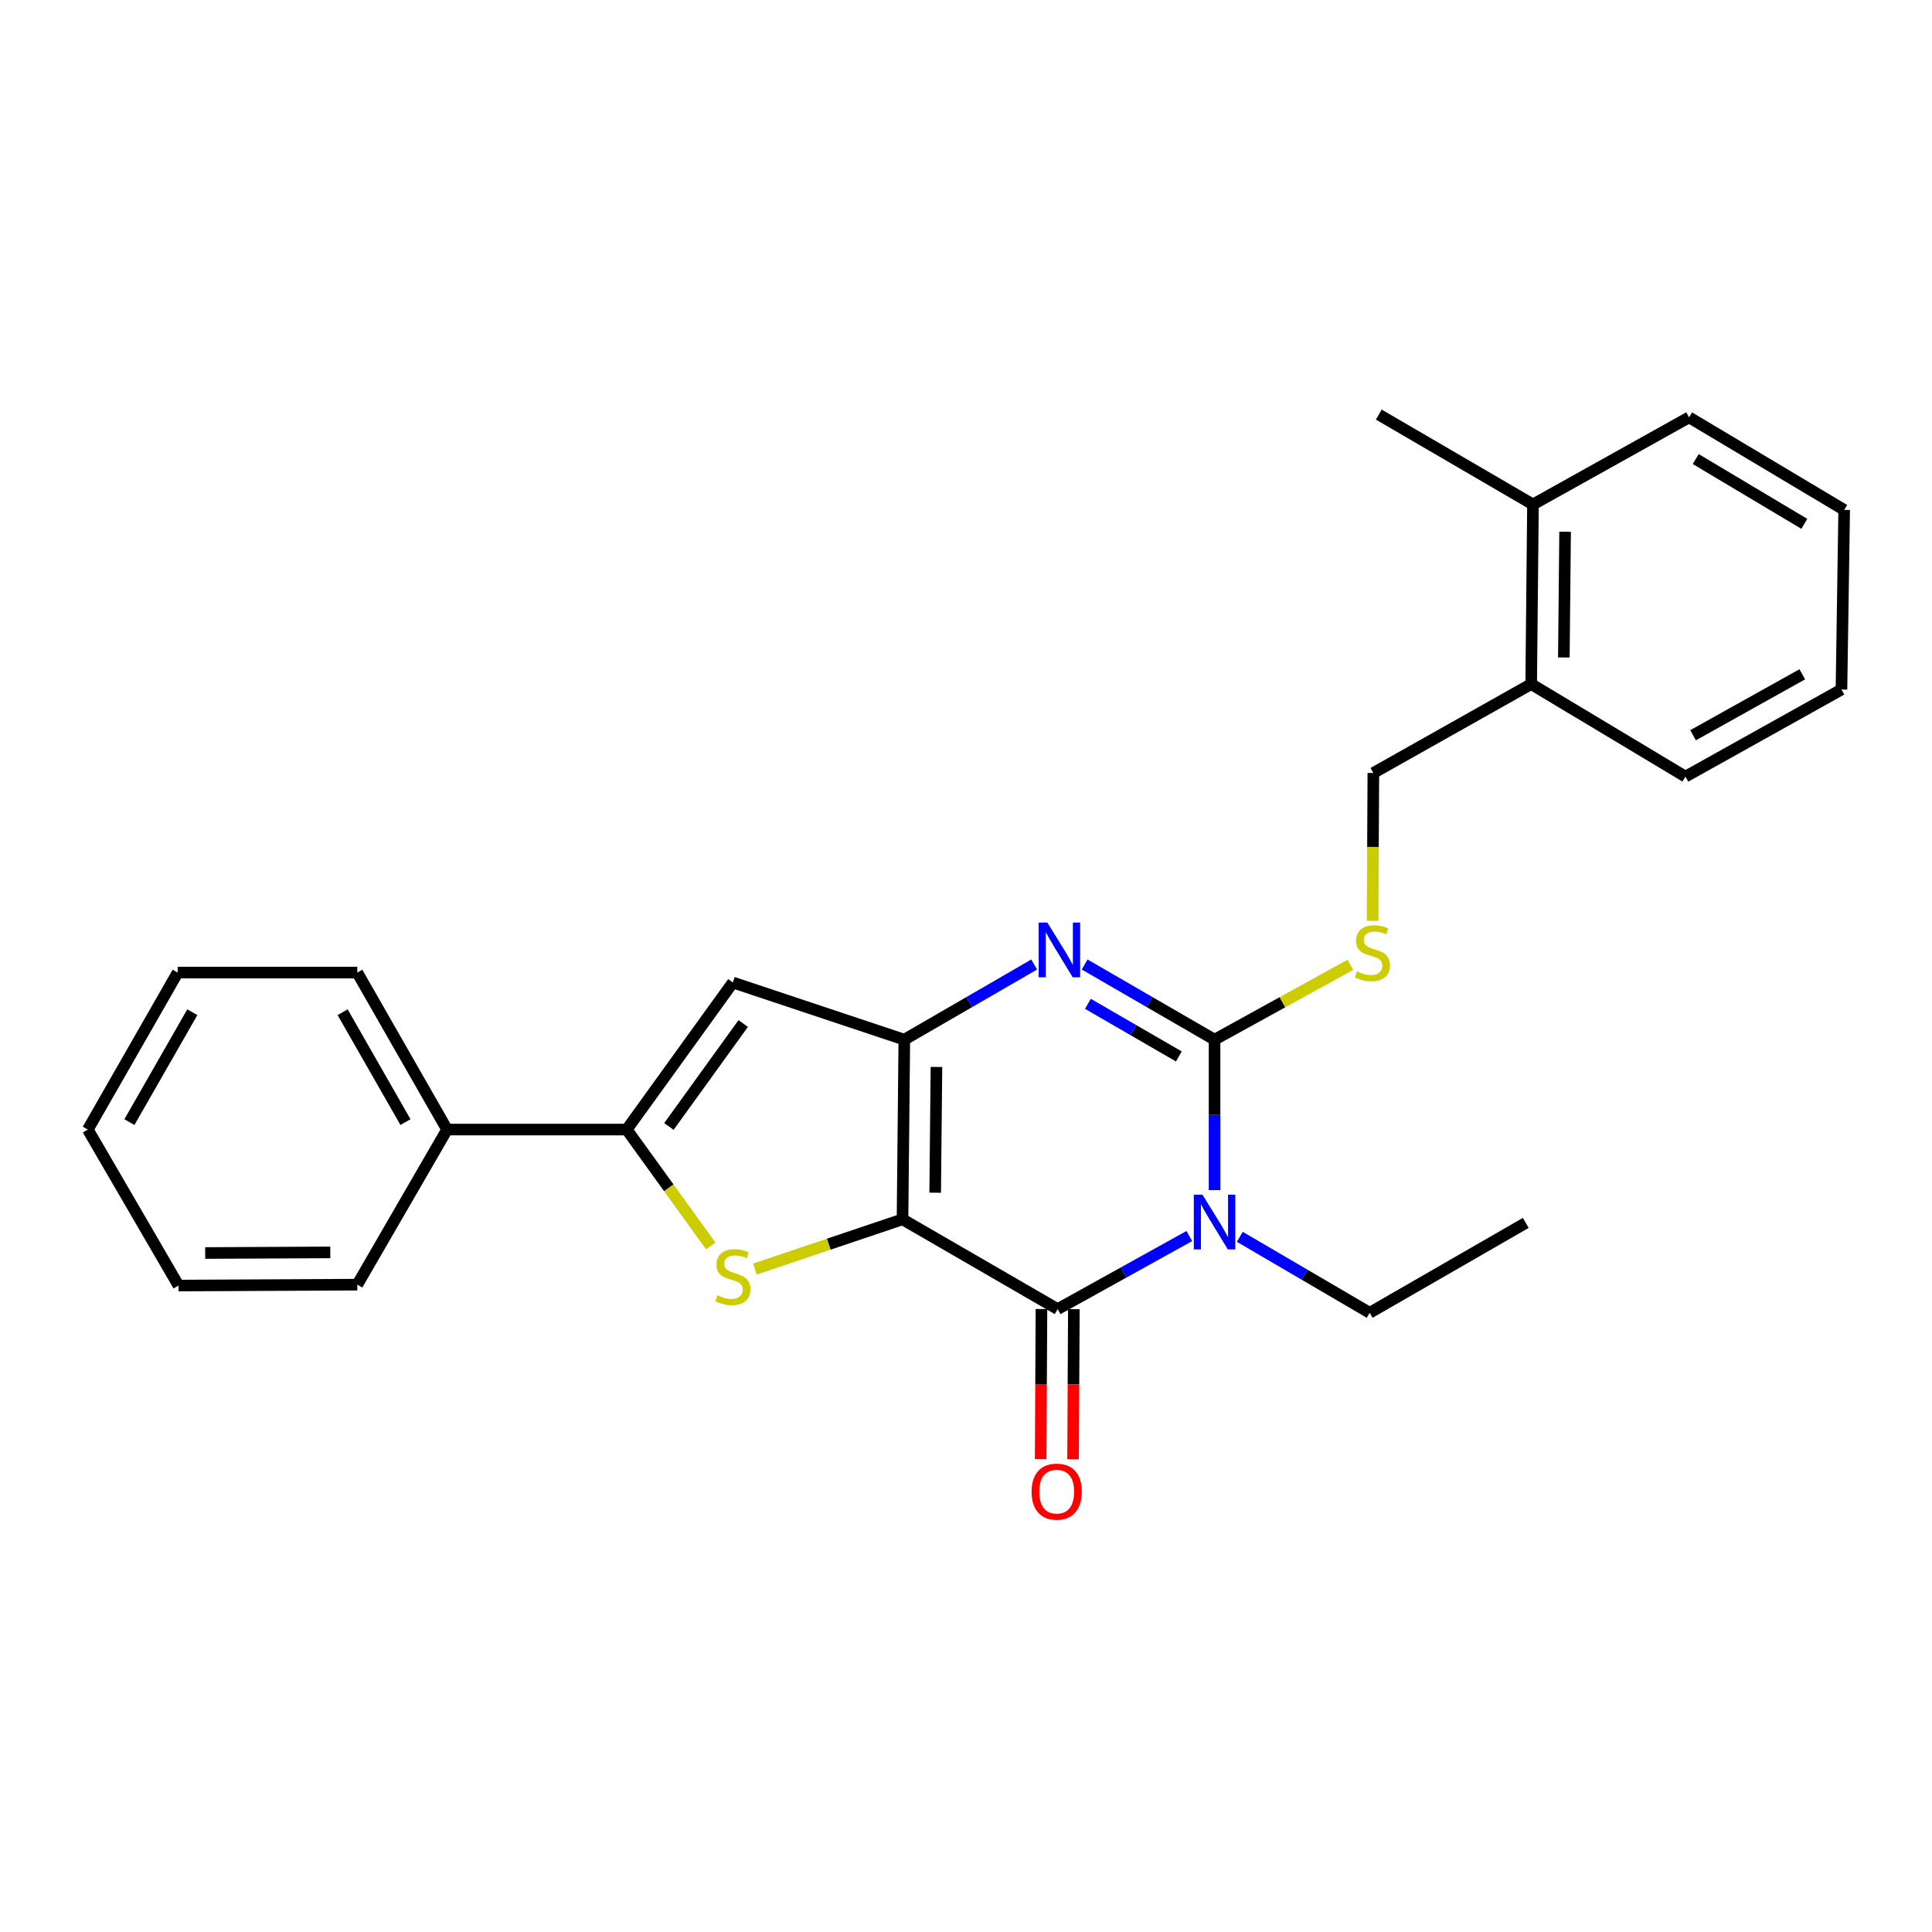 <?xml version='1.0' encoding='iso-8859-1'?>
<svg version='1.1' baseProfile='full'
              xmlns='http://www.w3.org/2000/svg'
                      xmlns:rdkit='http://www.rdkit.org/xml'
                      xmlns:xlink='http://www.w3.org/1999/xlink'
                  xml:space='preserve'
width='1000px' height='1000px' viewBox='0 0 1000 1000'>
<!-- END OF HEADER -->
<rect style='opacity:1.0;fill:#FFFFFF;stroke:none' width='1000' height='1000' x='0' y='0'> </rect>
<path class='bond-1' d='M 467.141,631.12 L 468.072,538.131' style='fill:none;fill-rule:evenodd;stroke:#000000;stroke-width:6px;stroke-linecap:butt;stroke-linejoin:miter;stroke-opacity:1' />
<path class='bond-1' d='M 484.049,617.34 L 484.701,552.248' style='fill:none;fill-rule:evenodd;stroke:#000000;stroke-width:6px;stroke-linecap:butt;stroke-linejoin:miter;stroke-opacity:1' />
<path class='bond-2' d='M 467.141,631.12 L 547.44,677.591' style='fill:none;fill-rule:evenodd;stroke:#000000;stroke-width:6px;stroke-linecap:butt;stroke-linejoin:miter;stroke-opacity:1' />
<path class='bond-5' d='M 467.141,631.12 L 428.93,643.999' style='fill:none;fill-rule:evenodd;stroke:#000000;stroke-width:6px;stroke-linecap:butt;stroke-linejoin:miter;stroke-opacity:1' />
<path class='bond-5' d='M 428.93,643.999 L 390.719,656.877' style='fill:none;fill-rule:evenodd;stroke:#CCCC00;stroke-width:6px;stroke-linecap:butt;stroke-linejoin:miter;stroke-opacity:1' />
<path class='bond-0' d='M 615.59,639.775 L 581.515,658.683' style='fill:none;fill-rule:evenodd;stroke:#0000FF;stroke-width:6px;stroke-linecap:butt;stroke-linejoin:miter;stroke-opacity:1' />
<path class='bond-0' d='M 581.515,658.683 L 547.44,677.591' style='fill:none;fill-rule:evenodd;stroke:#000000;stroke-width:6px;stroke-linecap:butt;stroke-linejoin:miter;stroke-opacity:1' />
<path class='bond-3' d='M 628.652,616.007 L 628.652,577.069' style='fill:none;fill-rule:evenodd;stroke:#0000FF;stroke-width:6px;stroke-linecap:butt;stroke-linejoin:miter;stroke-opacity:1' />
<path class='bond-3' d='M 628.652,577.069 L 628.652,538.131' style='fill:none;fill-rule:evenodd;stroke:#000000;stroke-width:6px;stroke-linecap:butt;stroke-linejoin:miter;stroke-opacity:1' />
<path class='bond-13' d='M 641.718,640.17 L 675.335,659.836' style='fill:none;fill-rule:evenodd;stroke:#0000FF;stroke-width:6px;stroke-linecap:butt;stroke-linejoin:miter;stroke-opacity:1' />
<path class='bond-13' d='M 675.335,659.836 L 708.952,679.501' style='fill:none;fill-rule:evenodd;stroke:#000000;stroke-width:6px;stroke-linecap:butt;stroke-linejoin:miter;stroke-opacity:1' />
<path class='bond-4' d='M 468.072,538.131 L 501.683,518.68' style='fill:none;fill-rule:evenodd;stroke:#000000;stroke-width:6px;stroke-linecap:butt;stroke-linejoin:miter;stroke-opacity:1' />
<path class='bond-4' d='M 501.683,518.68 L 535.294,499.228' style='fill:none;fill-rule:evenodd;stroke:#0000FF;stroke-width:6px;stroke-linecap:butt;stroke-linejoin:miter;stroke-opacity:1' />
<path class='bond-7' d='M 468.072,538.131 L 379.323,508.542' style='fill:none;fill-rule:evenodd;stroke:#000000;stroke-width:6px;stroke-linecap:butt;stroke-linejoin:miter;stroke-opacity:1' />
<path class='bond-9' d='M 539.055,677.547 L 538.852,716.405' style='fill:none;fill-rule:evenodd;stroke:#000000;stroke-width:6px;stroke-linecap:butt;stroke-linejoin:miter;stroke-opacity:1' />
<path class='bond-9' d='M 538.852,716.405 L 538.649,755.263' style='fill:none;fill-rule:evenodd;stroke:#FF0000;stroke-width:6px;stroke-linecap:butt;stroke-linejoin:miter;stroke-opacity:1' />
<path class='bond-9' d='M 555.825,677.635 L 555.621,716.493' style='fill:none;fill-rule:evenodd;stroke:#000000;stroke-width:6px;stroke-linecap:butt;stroke-linejoin:miter;stroke-opacity:1' />
<path class='bond-9' d='M 555.621,716.493 L 555.418,755.35' style='fill:none;fill-rule:evenodd;stroke:#FF0000;stroke-width:6px;stroke-linecap:butt;stroke-linejoin:miter;stroke-opacity:1' />
<path class='bond-8' d='M 628.652,538.131 L 663.799,518.751' style='fill:none;fill-rule:evenodd;stroke:#000000;stroke-width:6px;stroke-linecap:butt;stroke-linejoin:miter;stroke-opacity:1' />
<path class='bond-8' d='M 663.799,518.751 L 698.946,499.37' style='fill:none;fill-rule:evenodd;stroke:#CCCC00;stroke-width:6px;stroke-linecap:butt;stroke-linejoin:miter;stroke-opacity:1' />
<path class='bond-27' d='M 628.652,538.131 L 595.032,518.679' style='fill:none;fill-rule:evenodd;stroke:#000000;stroke-width:6px;stroke-linecap:butt;stroke-linejoin:miter;stroke-opacity:1' />
<path class='bond-27' d='M 595.032,518.679 L 561.412,499.226' style='fill:none;fill-rule:evenodd;stroke:#0000FF;stroke-width:6px;stroke-linecap:butt;stroke-linejoin:miter;stroke-opacity:1' />
<path class='bond-27' d='M 610.168,546.811 L 586.634,533.194' style='fill:none;fill-rule:evenodd;stroke:#000000;stroke-width:6px;stroke-linecap:butt;stroke-linejoin:miter;stroke-opacity:1' />
<path class='bond-27' d='M 586.634,533.194 L 563.1,519.577' style='fill:none;fill-rule:evenodd;stroke:#0000FF;stroke-width:6px;stroke-linecap:butt;stroke-linejoin:miter;stroke-opacity:1' />
<path class='bond-6' d='M 367.897,644.898 L 346.145,614.778' style='fill:none;fill-rule:evenodd;stroke:#CCCC00;stroke-width:6px;stroke-linecap:butt;stroke-linejoin:miter;stroke-opacity:1' />
<path class='bond-6' d='M 346.145,614.778 L 324.392,584.658' style='fill:none;fill-rule:evenodd;stroke:#000000;stroke-width:6px;stroke-linecap:butt;stroke-linejoin:miter;stroke-opacity:1' />
<path class='bond-10' d='M 324.392,584.658 L 231.404,584.658' style='fill:none;fill-rule:evenodd;stroke:#000000;stroke-width:6px;stroke-linecap:butt;stroke-linejoin:miter;stroke-opacity:1' />
<path class='bond-26' d='M 324.392,584.658 L 379.323,508.542' style='fill:none;fill-rule:evenodd;stroke:#000000;stroke-width:6px;stroke-linecap:butt;stroke-linejoin:miter;stroke-opacity:1' />
<path class='bond-26' d='M 346.23,583.055 L 384.682,529.773' style='fill:none;fill-rule:evenodd;stroke:#000000;stroke-width:6px;stroke-linecap:butt;stroke-linejoin:miter;stroke-opacity:1' />
<path class='bond-11' d='M 710.444,476.632 L 710.644,438.365' style='fill:none;fill-rule:evenodd;stroke:#CCCC00;stroke-width:6px;stroke-linecap:butt;stroke-linejoin:miter;stroke-opacity:1' />
<path class='bond-11' d='M 710.644,438.365 L 710.843,400.097' style='fill:none;fill-rule:evenodd;stroke:#000000;stroke-width:6px;stroke-linecap:butt;stroke-linejoin:miter;stroke-opacity:1' />
<path class='bond-15' d='M 231.404,584.658 L 184.933,503.409' style='fill:none;fill-rule:evenodd;stroke:#000000;stroke-width:6px;stroke-linecap:butt;stroke-linejoin:miter;stroke-opacity:1' />
<path class='bond-15' d='M 209.876,580.797 L 177.346,523.922' style='fill:none;fill-rule:evenodd;stroke:#000000;stroke-width:6px;stroke-linecap:butt;stroke-linejoin:miter;stroke-opacity:1' />
<path class='bond-16' d='M 231.404,584.658 L 184.933,664.939' style='fill:none;fill-rule:evenodd;stroke:#000000;stroke-width:6px;stroke-linecap:butt;stroke-linejoin:miter;stroke-opacity:1' />
<path class='bond-12' d='M 710.843,400.097 L 792.54,354.083' style='fill:none;fill-rule:evenodd;stroke:#000000;stroke-width:6px;stroke-linecap:butt;stroke-linejoin:miter;stroke-opacity:1' />
<path class='bond-14' d='M 792.54,354.083 L 793.462,261.113' style='fill:none;fill-rule:evenodd;stroke:#000000;stroke-width:6px;stroke-linecap:butt;stroke-linejoin:miter;stroke-opacity:1' />
<path class='bond-14' d='M 809.447,340.304 L 810.093,275.225' style='fill:none;fill-rule:evenodd;stroke:#000000;stroke-width:6px;stroke-linecap:butt;stroke-linejoin:miter;stroke-opacity:1' />
<path class='bond-17' d='M 792.54,354.083 L 872.383,401.97' style='fill:none;fill-rule:evenodd;stroke:#000000;stroke-width:6px;stroke-linecap:butt;stroke-linejoin:miter;stroke-opacity:1' />
<path class='bond-20' d='M 708.952,679.501 L 789.726,632.974' style='fill:none;fill-rule:evenodd;stroke:#000000;stroke-width:6px;stroke-linecap:butt;stroke-linejoin:miter;stroke-opacity:1' />
<path class='bond-18' d='M 793.462,261.113 L 713.666,214.595' style='fill:none;fill-rule:evenodd;stroke:#000000;stroke-width:6px;stroke-linecap:butt;stroke-linejoin:miter;stroke-opacity:1' />
<path class='bond-19' d='M 793.462,261.113 L 874.265,216.021' style='fill:none;fill-rule:evenodd;stroke:#000000;stroke-width:6px;stroke-linecap:butt;stroke-linejoin:miter;stroke-opacity:1' />
<path class='bond-24' d='M 184.933,503.409 L 91.963,503.409' style='fill:none;fill-rule:evenodd;stroke:#000000;stroke-width:6px;stroke-linecap:butt;stroke-linejoin:miter;stroke-opacity:1' />
<path class='bond-21' d='M 184.933,664.939 L 92.41,665.396' style='fill:none;fill-rule:evenodd;stroke:#000000;stroke-width:6px;stroke-linecap:butt;stroke-linejoin:miter;stroke-opacity:1' />
<path class='bond-21' d='M 170.972,648.238 L 106.206,648.558' style='fill:none;fill-rule:evenodd;stroke:#000000;stroke-width:6px;stroke-linecap:butt;stroke-linejoin:miter;stroke-opacity:1' />
<path class='bond-22' d='M 872.383,401.97 L 953.139,356.897' style='fill:none;fill-rule:evenodd;stroke:#000000;stroke-width:6px;stroke-linecap:butt;stroke-linejoin:miter;stroke-opacity:1' />
<path class='bond-22' d='M 876.323,380.566 L 932.852,349.014' style='fill:none;fill-rule:evenodd;stroke:#000000;stroke-width:6px;stroke-linecap:butt;stroke-linejoin:miter;stroke-opacity:1' />
<path class='bond-29' d='M 874.265,216.021 L 954.545,263.927' style='fill:none;fill-rule:evenodd;stroke:#000000;stroke-width:6px;stroke-linecap:butt;stroke-linejoin:miter;stroke-opacity:1' />
<path class='bond-29' d='M 877.713,237.607 L 933.91,271.141' style='fill:none;fill-rule:evenodd;stroke:#000000;stroke-width:6px;stroke-linecap:butt;stroke-linejoin:miter;stroke-opacity:1' />
<path class='bond-25' d='M 92.41,665.396 L 45.455,584.658' style='fill:none;fill-rule:evenodd;stroke:#000000;stroke-width:6px;stroke-linecap:butt;stroke-linejoin:miter;stroke-opacity:1' />
<path class='bond-23' d='M 953.139,356.897 L 954.545,263.927' style='fill:none;fill-rule:evenodd;stroke:#000000;stroke-width:6px;stroke-linecap:butt;stroke-linejoin:miter;stroke-opacity:1' />
<path class='bond-28' d='M 91.963,503.409 L 45.455,584.658' style='fill:none;fill-rule:evenodd;stroke:#000000;stroke-width:6px;stroke-linecap:butt;stroke-linejoin:miter;stroke-opacity:1' />
<path class='bond-28' d='M 99.541,523.927 L 66.985,580.802' style='fill:none;fill-rule:evenodd;stroke:#000000;stroke-width:6px;stroke-linecap:butt;stroke-linejoin:miter;stroke-opacity:1' />
<path  class='atom-1' d='M 622.392 618.367
L 631.672 633.367
Q 632.592 634.847, 634.072 637.527
Q 635.552 640.207, 635.632 640.367
L 635.632 618.367
L 639.392 618.367
L 639.392 646.687
L 635.512 646.687
L 625.552 630.287
Q 624.392 628.367, 623.152 626.167
Q 621.952 623.967, 621.592 623.287
L 621.592 646.687
L 617.912 646.687
L 617.912 618.367
L 622.392 618.367
' fill='#0000FF'/>
<path  class='atom-5' d='M 542.093 477.51
L 551.373 492.51
Q 552.293 493.99, 553.773 496.67
Q 555.253 499.35, 555.333 499.51
L 555.333 477.51
L 559.093 477.51
L 559.093 505.83
L 555.213 505.83
L 545.253 489.43
Q 544.093 487.51, 542.853 485.31
Q 541.653 483.11, 541.293 482.43
L 541.293 505.83
L 537.613 505.83
L 537.613 477.51
L 542.093 477.51
' fill='#0000FF'/>
<path  class='atom-6' d='M 371.323 670.439
Q 371.643 670.559, 372.963 671.119
Q 374.283 671.679, 375.723 672.039
Q 377.203 672.359, 378.643 672.359
Q 381.323 672.359, 382.883 671.079
Q 384.443 669.759, 384.443 667.479
Q 384.443 665.919, 383.643 664.959
Q 382.883 663.999, 381.683 663.479
Q 380.483 662.959, 378.483 662.359
Q 375.963 661.599, 374.443 660.879
Q 372.963 660.159, 371.883 658.639
Q 370.843 657.119, 370.843 654.559
Q 370.843 650.999, 373.243 648.799
Q 375.683 646.599, 380.483 646.599
Q 383.763 646.599, 387.483 648.159
L 386.563 651.239
Q 383.163 649.839, 380.603 649.839
Q 377.843 649.839, 376.323 650.999
Q 374.803 652.119, 374.843 654.079
Q 374.843 655.599, 375.603 656.519
Q 376.403 657.439, 377.523 657.959
Q 378.683 658.479, 380.603 659.079
Q 383.163 659.879, 384.683 660.679
Q 386.203 661.479, 387.283 663.119
Q 388.403 664.719, 388.403 667.479
Q 388.403 671.399, 385.763 673.519
Q 383.163 675.599, 378.803 675.599
Q 376.283 675.599, 374.363 675.039
Q 372.483 674.519, 370.243 673.599
L 371.323 670.439
' fill='#CCCC00'/>
<path  class='atom-9' d='M 702.359 502.797
Q 702.679 502.917, 703.999 503.477
Q 705.319 504.037, 706.759 504.397
Q 708.239 504.717, 709.679 504.717
Q 712.359 504.717, 713.919 503.437
Q 715.479 502.117, 715.479 499.837
Q 715.479 498.277, 714.679 497.317
Q 713.919 496.357, 712.719 495.837
Q 711.519 495.317, 709.519 494.717
Q 706.999 493.957, 705.479 493.237
Q 703.999 492.517, 702.919 490.997
Q 701.879 489.477, 701.879 486.917
Q 701.879 483.357, 704.279 481.157
Q 706.719 478.957, 711.519 478.957
Q 714.799 478.957, 718.519 480.517
L 717.599 483.597
Q 714.199 482.197, 711.639 482.197
Q 708.879 482.197, 707.359 483.357
Q 705.839 484.477, 705.879 486.437
Q 705.879 487.957, 706.639 488.877
Q 707.439 489.797, 708.559 490.317
Q 709.719 490.837, 711.639 491.437
Q 714.199 492.237, 715.719 493.037
Q 717.239 493.837, 718.319 495.477
Q 719.439 497.077, 719.439 499.837
Q 719.439 503.757, 716.799 505.877
Q 714.199 507.957, 709.839 507.957
Q 707.319 507.957, 705.399 507.397
Q 703.519 506.877, 701.279 505.957
L 702.359 502.797
' fill='#CCCC00'/>
<path  class='atom-10' d='M 533.946 772.066
Q 533.946 765.266, 537.306 761.466
Q 540.666 757.666, 546.946 757.666
Q 553.226 757.666, 556.586 761.466
Q 559.946 765.266, 559.946 772.066
Q 559.946 778.946, 556.546 782.866
Q 553.146 786.746, 546.946 786.746
Q 540.706 786.746, 537.306 782.866
Q 533.946 778.986, 533.946 772.066
M 546.946 783.546
Q 551.266 783.546, 553.586 780.666
Q 555.946 777.746, 555.946 772.066
Q 555.946 766.506, 553.586 763.706
Q 551.266 760.866, 546.946 760.866
Q 542.626 760.866, 540.266 763.666
Q 537.946 766.466, 537.946 772.066
Q 537.946 777.786, 540.266 780.666
Q 542.626 783.546, 546.946 783.546
' fill='#FF0000'/>
</svg>
